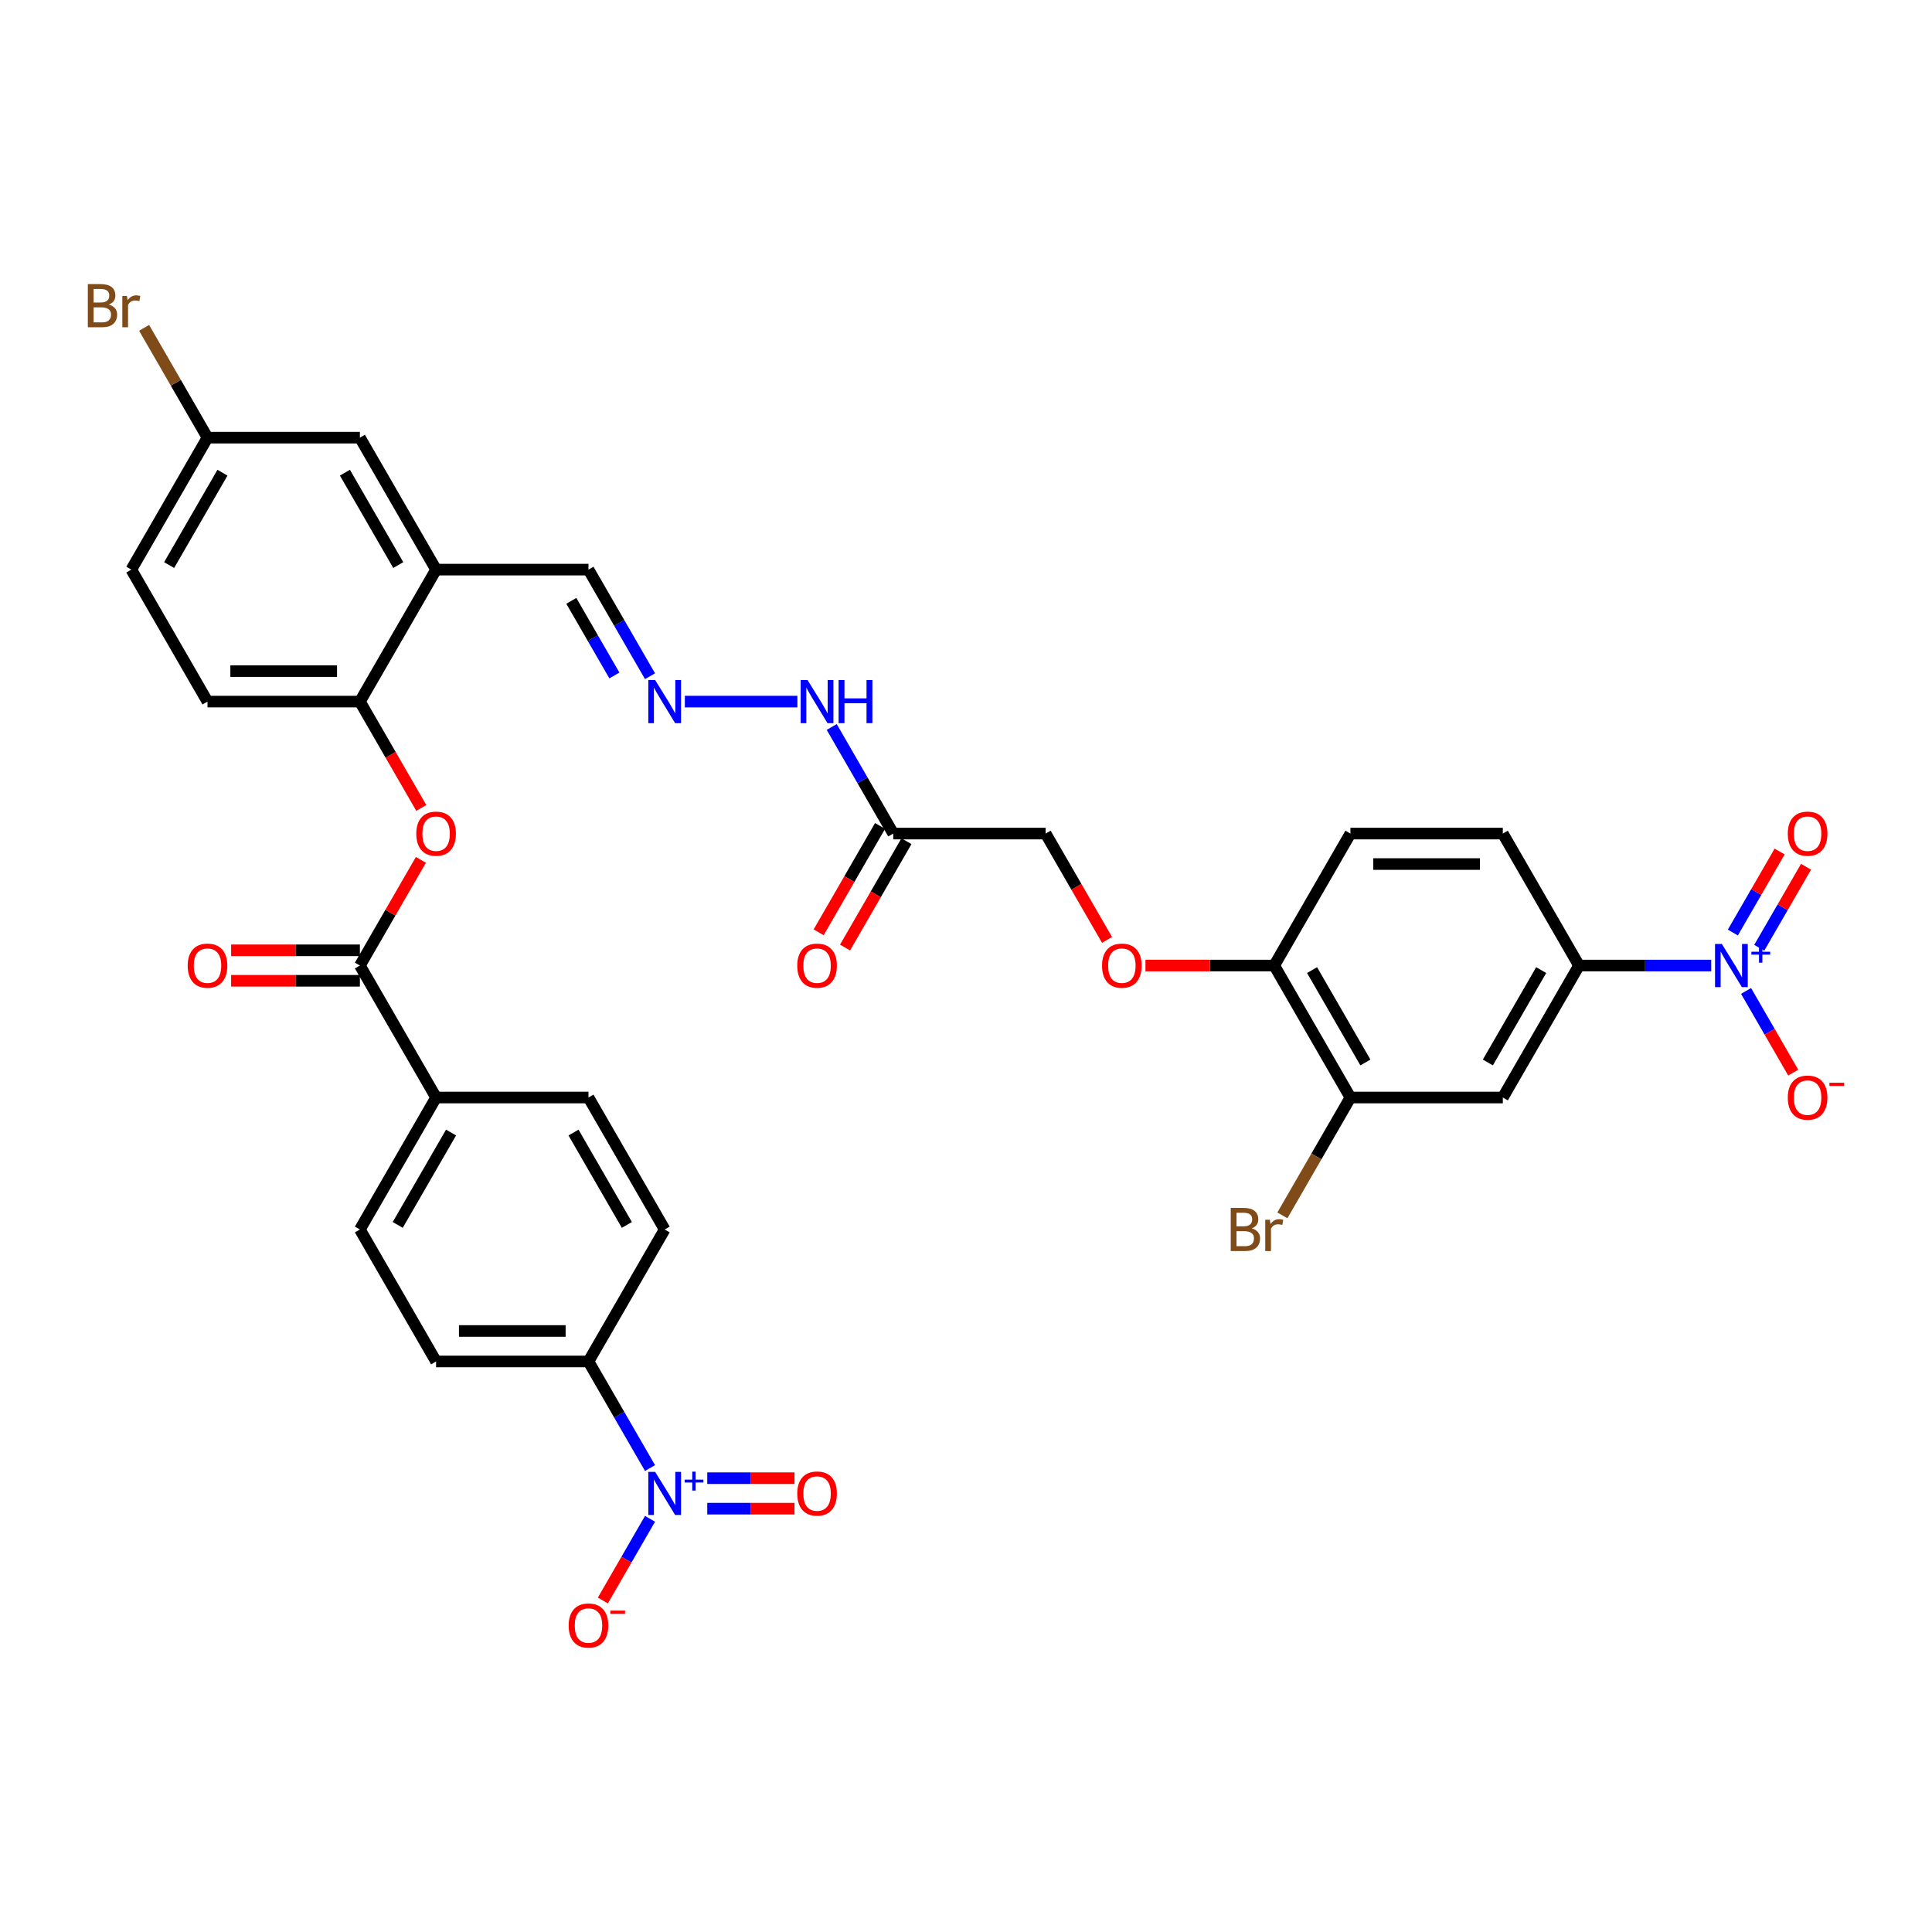 <?xml version='1.0' encoding='iso-8859-1'?>
<svg version='1.1' baseProfile='full'
              xmlns='http://www.w3.org/2000/svg'
                      xmlns:rdkit='http://www.rdkit.org/xml'
                      xmlns:xlink='http://www.w3.org/1999/xlink'
                  xml:space='preserve'
width='1000px' height='1000px' viewBox='0 0 1000 1000'>
<!-- END OF HEADER -->
<rect style='opacity:1.0;fill:#FFFFFF;stroke:none' width='1000' height='1000' x='0' y='0'> </rect>
<path class='bond-2' d='M 885.727,499.763 L 851.51,499.763' style='fill:none;fill-rule:evenodd;stroke:#0000FF;stroke-width:6px;stroke-linecap:butt;stroke-linejoin:miter;stroke-opacity:1' />
<path class='bond-2' d='M 851.51,499.763 L 817.293,499.763' style='fill:none;fill-rule:evenodd;stroke:#000000;stroke-width:6px;stroke-linecap:butt;stroke-linejoin:miter;stroke-opacity:1' />
<path class='bond-11' d='M 903.757,512.904 L 915.962,534.044' style='fill:none;fill-rule:evenodd;stroke:#0000FF;stroke-width:6px;stroke-linecap:butt;stroke-linejoin:miter;stroke-opacity:1' />
<path class='bond-11' d='M 915.962,534.044 L 928.167,555.185' style='fill:none;fill-rule:evenodd;stroke:#FF0000;stroke-width:6px;stroke-linecap:butt;stroke-linejoin:miter;stroke-opacity:1' />
<path class='bond-14' d='M 910.588,490.566 L 922.693,469.6' style='fill:none;fill-rule:evenodd;stroke:#0000FF;stroke-width:6px;stroke-linecap:butt;stroke-linejoin:miter;stroke-opacity:1' />
<path class='bond-14' d='M 922.693,469.6 L 934.798,448.633' style='fill:none;fill-rule:evenodd;stroke:#FF0000;stroke-width:6px;stroke-linecap:butt;stroke-linejoin:miter;stroke-opacity:1' />
<path class='bond-14' d='M 896.926,482.679 L 909.031,461.712' style='fill:none;fill-rule:evenodd;stroke:#0000FF;stroke-width:6px;stroke-linecap:butt;stroke-linejoin:miter;stroke-opacity:1' />
<path class='bond-14' d='M 909.031,461.712 L 921.136,440.745' style='fill:none;fill-rule:evenodd;stroke:#FF0000;stroke-width:6px;stroke-linecap:butt;stroke-linejoin:miter;stroke-opacity:1' />
<path class='bond-0' d='M 336.447,759.859 L 320.521,732.275' style='fill:none;fill-rule:evenodd;stroke:#0000FF;stroke-width:6px;stroke-linecap:butt;stroke-linejoin:miter;stroke-opacity:1' />
<path class='bond-0' d='M 320.521,732.275 L 304.596,704.691' style='fill:none;fill-rule:evenodd;stroke:#000000;stroke-width:6px;stroke-linecap:butt;stroke-linejoin:miter;stroke-opacity:1' />
<path class='bond-12' d='M 336.447,786.141 L 324.242,807.281' style='fill:none;fill-rule:evenodd;stroke:#0000FF;stroke-width:6px;stroke-linecap:butt;stroke-linejoin:miter;stroke-opacity:1' />
<path class='bond-12' d='M 324.242,807.281 L 312.036,828.421' style='fill:none;fill-rule:evenodd;stroke:#FF0000;stroke-width:6px;stroke-linecap:butt;stroke-linejoin:miter;stroke-opacity:1' />
<path class='bond-15' d='M 366.076,780.887 L 388.656,780.887' style='fill:none;fill-rule:evenodd;stroke:#0000FF;stroke-width:6px;stroke-linecap:butt;stroke-linejoin:miter;stroke-opacity:1' />
<path class='bond-15' d='M 388.656,780.887 L 411.236,780.887' style='fill:none;fill-rule:evenodd;stroke:#FF0000;stroke-width:6px;stroke-linecap:butt;stroke-linejoin:miter;stroke-opacity:1' />
<path class='bond-15' d='M 366.076,765.112 L 388.656,765.112' style='fill:none;fill-rule:evenodd;stroke:#0000FF;stroke-width:6px;stroke-linecap:butt;stroke-linejoin:miter;stroke-opacity:1' />
<path class='bond-15' d='M 388.656,765.112 L 411.236,765.112' style='fill:none;fill-rule:evenodd;stroke:#FF0000;stroke-width:6px;stroke-linecap:butt;stroke-linejoin:miter;stroke-opacity:1' />
<path class='bond-1' d='M 186.281,499.763 L 202.07,472.416' style='fill:none;fill-rule:evenodd;stroke:#000000;stroke-width:6px;stroke-linecap:butt;stroke-linejoin:miter;stroke-opacity:1' />
<path class='bond-1' d='M 202.07,472.416 L 217.859,445.068' style='fill:none;fill-rule:evenodd;stroke:#FF0000;stroke-width:6px;stroke-linecap:butt;stroke-linejoin:miter;stroke-opacity:1' />
<path class='bond-13' d='M 186.281,499.763 L 225.719,568.072' style='fill:none;fill-rule:evenodd;stroke:#000000;stroke-width:6px;stroke-linecap:butt;stroke-linejoin:miter;stroke-opacity:1' />
<path class='bond-20' d='M 186.281,491.876 L 152.955,491.876' style='fill:none;fill-rule:evenodd;stroke:#000000;stroke-width:6px;stroke-linecap:butt;stroke-linejoin:miter;stroke-opacity:1' />
<path class='bond-20' d='M 152.955,491.876 L 119.63,491.876' style='fill:none;fill-rule:evenodd;stroke:#FF0000;stroke-width:6px;stroke-linecap:butt;stroke-linejoin:miter;stroke-opacity:1' />
<path class='bond-20' d='M 186.281,507.651 L 152.955,507.651' style='fill:none;fill-rule:evenodd;stroke:#000000;stroke-width:6px;stroke-linecap:butt;stroke-linejoin:miter;stroke-opacity:1' />
<path class='bond-20' d='M 152.955,507.651 L 119.63,507.651' style='fill:none;fill-rule:evenodd;stroke:#FF0000;stroke-width:6px;stroke-linecap:butt;stroke-linejoin:miter;stroke-opacity:1' />
<path class='bond-5' d='M 817.293,499.763 L 777.855,568.072' style='fill:none;fill-rule:evenodd;stroke:#000000;stroke-width:6px;stroke-linecap:butt;stroke-linejoin:miter;stroke-opacity:1' />
<path class='bond-5' d='M 797.716,502.122 L 770.109,549.938' style='fill:none;fill-rule:evenodd;stroke:#000000;stroke-width:6px;stroke-linecap:butt;stroke-linejoin:miter;stroke-opacity:1' />
<path class='bond-23' d='M 817.293,499.763 L 777.855,431.454' style='fill:none;fill-rule:evenodd;stroke:#000000;stroke-width:6px;stroke-linecap:butt;stroke-linejoin:miter;stroke-opacity:1' />
<path class='bond-3' d='M 218.059,418.187 L 202.17,390.666' style='fill:none;fill-rule:evenodd;stroke:#FF0000;stroke-width:6px;stroke-linecap:butt;stroke-linejoin:miter;stroke-opacity:1' />
<path class='bond-3' d='M 202.17,390.666 L 186.281,363.145' style='fill:none;fill-rule:evenodd;stroke:#000000;stroke-width:6px;stroke-linecap:butt;stroke-linejoin:miter;stroke-opacity:1' />
<path class='bond-4' d='M 225.719,294.836 L 304.596,294.836' style='fill:none;fill-rule:evenodd;stroke:#000000;stroke-width:6px;stroke-linecap:butt;stroke-linejoin:miter;stroke-opacity:1' />
<path class='bond-6' d='M 225.719,294.836 L 186.281,363.145' style='fill:none;fill-rule:evenodd;stroke:#000000;stroke-width:6px;stroke-linecap:butt;stroke-linejoin:miter;stroke-opacity:1' />
<path class='bond-17' d='M 225.719,294.836 L 186.281,226.527' style='fill:none;fill-rule:evenodd;stroke:#000000;stroke-width:6px;stroke-linecap:butt;stroke-linejoin:miter;stroke-opacity:1' />
<path class='bond-17' d='M 206.141,292.477 L 178.535,244.661' style='fill:none;fill-rule:evenodd;stroke:#000000;stroke-width:6px;stroke-linecap:butt;stroke-linejoin:miter;stroke-opacity:1' />
<path class='bond-8' d='M 777.855,568.072 L 698.978,568.072' style='fill:none;fill-rule:evenodd;stroke:#000000;stroke-width:6px;stroke-linecap:butt;stroke-linejoin:miter;stroke-opacity:1' />
<path class='bond-26' d='M 186.281,363.145 L 107.404,363.145' style='fill:none;fill-rule:evenodd;stroke:#000000;stroke-width:6px;stroke-linecap:butt;stroke-linejoin:miter;stroke-opacity:1' />
<path class='bond-26' d='M 174.449,347.37 L 119.236,347.37' style='fill:none;fill-rule:evenodd;stroke:#000000;stroke-width:6px;stroke-linecap:butt;stroke-linejoin:miter;stroke-opacity:1' />
<path class='bond-7' d='M 462.349,431.454 L 541.225,431.454' style='fill:none;fill-rule:evenodd;stroke:#000000;stroke-width:6px;stroke-linecap:butt;stroke-linejoin:miter;stroke-opacity:1' />
<path class='bond-18' d='M 462.349,431.454 L 446.423,403.87' style='fill:none;fill-rule:evenodd;stroke:#000000;stroke-width:6px;stroke-linecap:butt;stroke-linejoin:miter;stroke-opacity:1' />
<path class='bond-18' d='M 446.423,403.87 L 430.497,376.286' style='fill:none;fill-rule:evenodd;stroke:#0000FF;stroke-width:6px;stroke-linecap:butt;stroke-linejoin:miter;stroke-opacity:1' />
<path class='bond-22' d='M 455.518,427.51 L 439.629,455.031' style='fill:none;fill-rule:evenodd;stroke:#000000;stroke-width:6px;stroke-linecap:butt;stroke-linejoin:miter;stroke-opacity:1' />
<path class='bond-22' d='M 439.629,455.031 L 423.739,482.553' style='fill:none;fill-rule:evenodd;stroke:#FF0000;stroke-width:6px;stroke-linecap:butt;stroke-linejoin:miter;stroke-opacity:1' />
<path class='bond-22' d='M 469.18,435.398 L 453.29,462.919' style='fill:none;fill-rule:evenodd;stroke:#000000;stroke-width:6px;stroke-linecap:butt;stroke-linejoin:miter;stroke-opacity:1' />
<path class='bond-22' d='M 453.29,462.919 L 437.401,490.44' style='fill:none;fill-rule:evenodd;stroke:#FF0000;stroke-width:6px;stroke-linecap:butt;stroke-linejoin:miter;stroke-opacity:1' />
<path class='bond-32' d='M 698.978,568.072 L 681.368,598.575' style='fill:none;fill-rule:evenodd;stroke:#000000;stroke-width:6px;stroke-linecap:butt;stroke-linejoin:miter;stroke-opacity:1' />
<path class='bond-32' d='M 681.368,598.575 L 663.757,629.078' style='fill:none;fill-rule:evenodd;stroke:#7F4C19;stroke-width:6px;stroke-linecap:butt;stroke-linejoin:miter;stroke-opacity:1' />
<path class='bond-35' d='M 698.978,568.072 L 659.54,499.763' style='fill:none;fill-rule:evenodd;stroke:#000000;stroke-width:6px;stroke-linecap:butt;stroke-linejoin:miter;stroke-opacity:1' />
<path class='bond-35' d='M 706.725,549.938 L 679.118,502.122' style='fill:none;fill-rule:evenodd;stroke:#000000;stroke-width:6px;stroke-linecap:butt;stroke-linejoin:miter;stroke-opacity:1' />
<path class='bond-9' d='M 304.596,704.691 L 225.719,704.691' style='fill:none;fill-rule:evenodd;stroke:#000000;stroke-width:6px;stroke-linecap:butt;stroke-linejoin:miter;stroke-opacity:1' />
<path class='bond-9' d='M 292.764,688.915 L 237.551,688.915' style='fill:none;fill-rule:evenodd;stroke:#000000;stroke-width:6px;stroke-linecap:butt;stroke-linejoin:miter;stroke-opacity:1' />
<path class='bond-37' d='M 304.596,704.691 L 344.034,636.382' style='fill:none;fill-rule:evenodd;stroke:#000000;stroke-width:6px;stroke-linecap:butt;stroke-linejoin:miter;stroke-opacity:1' />
<path class='bond-10' d='M 354.477,363.145 L 412.728,363.145' style='fill:none;fill-rule:evenodd;stroke:#0000FF;stroke-width:6px;stroke-linecap:butt;stroke-linejoin:miter;stroke-opacity:1' />
<path class='bond-21' d='M 336.447,350.004 L 320.521,322.42' style='fill:none;fill-rule:evenodd;stroke:#0000FF;stroke-width:6px;stroke-linecap:butt;stroke-linejoin:miter;stroke-opacity:1' />
<path class='bond-21' d='M 320.521,322.42 L 304.596,294.836' style='fill:none;fill-rule:evenodd;stroke:#000000;stroke-width:6px;stroke-linecap:butt;stroke-linejoin:miter;stroke-opacity:1' />
<path class='bond-21' d='M 318.007,349.617 L 306.86,330.308' style='fill:none;fill-rule:evenodd;stroke:#0000FF;stroke-width:6px;stroke-linecap:butt;stroke-linejoin:miter;stroke-opacity:1' />
<path class='bond-21' d='M 306.86,330.308 L 295.712,310.999' style='fill:none;fill-rule:evenodd;stroke:#000000;stroke-width:6px;stroke-linecap:butt;stroke-linejoin:miter;stroke-opacity:1' />
<path class='bond-27' d='M 225.719,568.072 L 304.596,568.072' style='fill:none;fill-rule:evenodd;stroke:#000000;stroke-width:6px;stroke-linecap:butt;stroke-linejoin:miter;stroke-opacity:1' />
<path class='bond-29' d='M 225.719,568.072 L 186.281,636.382' style='fill:none;fill-rule:evenodd;stroke:#000000;stroke-width:6px;stroke-linecap:butt;stroke-linejoin:miter;stroke-opacity:1' />
<path class='bond-29' d='M 233.465,586.207 L 205.858,634.023' style='fill:none;fill-rule:evenodd;stroke:#000000;stroke-width:6px;stroke-linecap:butt;stroke-linejoin:miter;stroke-opacity:1' />
<path class='bond-16' d='M 659.54,499.763 L 698.978,431.454' style='fill:none;fill-rule:evenodd;stroke:#000000;stroke-width:6px;stroke-linecap:butt;stroke-linejoin:miter;stroke-opacity:1' />
<path class='bond-19' d='M 659.54,499.763 L 626.215,499.763' style='fill:none;fill-rule:evenodd;stroke:#000000;stroke-width:6px;stroke-linecap:butt;stroke-linejoin:miter;stroke-opacity:1' />
<path class='bond-19' d='M 626.215,499.763 L 592.889,499.763' style='fill:none;fill-rule:evenodd;stroke:#FF0000;stroke-width:6px;stroke-linecap:butt;stroke-linejoin:miter;stroke-opacity:1' />
<path class='bond-31' d='M 186.281,226.527 L 107.404,226.527' style='fill:none;fill-rule:evenodd;stroke:#000000;stroke-width:6px;stroke-linecap:butt;stroke-linejoin:miter;stroke-opacity:1' />
<path class='bond-30' d='M 573.004,486.496 L 557.115,458.975' style='fill:none;fill-rule:evenodd;stroke:#FF0000;stroke-width:6px;stroke-linecap:butt;stroke-linejoin:miter;stroke-opacity:1' />
<path class='bond-30' d='M 557.115,458.975 L 541.225,431.454' style='fill:none;fill-rule:evenodd;stroke:#000000;stroke-width:6px;stroke-linecap:butt;stroke-linejoin:miter;stroke-opacity:1' />
<path class='bond-28' d='M 777.855,431.454 L 698.978,431.454' style='fill:none;fill-rule:evenodd;stroke:#000000;stroke-width:6px;stroke-linecap:butt;stroke-linejoin:miter;stroke-opacity:1' />
<path class='bond-28' d='M 766.024,447.23 L 710.81,447.23' style='fill:none;fill-rule:evenodd;stroke:#000000;stroke-width:6px;stroke-linecap:butt;stroke-linejoin:miter;stroke-opacity:1' />
<path class='bond-24' d='M 344.034,636.382 L 304.596,568.072' style='fill:none;fill-rule:evenodd;stroke:#000000;stroke-width:6px;stroke-linecap:butt;stroke-linejoin:miter;stroke-opacity:1' />
<path class='bond-24' d='M 324.456,634.023 L 296.85,586.207' style='fill:none;fill-rule:evenodd;stroke:#000000;stroke-width:6px;stroke-linecap:butt;stroke-linejoin:miter;stroke-opacity:1' />
<path class='bond-25' d='M 225.719,704.691 L 186.281,636.382' style='fill:none;fill-rule:evenodd;stroke:#000000;stroke-width:6px;stroke-linecap:butt;stroke-linejoin:miter;stroke-opacity:1' />
<path class='bond-36' d='M 107.404,363.145 L 67.966,294.836' style='fill:none;fill-rule:evenodd;stroke:#000000;stroke-width:6px;stroke-linecap:butt;stroke-linejoin:miter;stroke-opacity:1' />
<path class='bond-33' d='M 107.404,226.527 L 67.966,294.836' style='fill:none;fill-rule:evenodd;stroke:#000000;stroke-width:6px;stroke-linecap:butt;stroke-linejoin:miter;stroke-opacity:1' />
<path class='bond-33' d='M 115.15,244.661 L 87.543,292.477' style='fill:none;fill-rule:evenodd;stroke:#000000;stroke-width:6px;stroke-linecap:butt;stroke-linejoin:miter;stroke-opacity:1' />
<path class='bond-34' d='M 107.404,226.527 L 90.998,198.11' style='fill:none;fill-rule:evenodd;stroke:#000000;stroke-width:6px;stroke-linecap:butt;stroke-linejoin:miter;stroke-opacity:1' />
<path class='bond-34' d='M 90.998,198.11 L 74.591,169.694' style='fill:none;fill-rule:evenodd;stroke:#7F4C19;stroke-width:6px;stroke-linecap:butt;stroke-linejoin:miter;stroke-opacity:1' />
<path  class='atom-0' d='M 891.232 488.594
L 898.552 500.426
Q 899.278 501.593, 900.445 503.707
Q 901.612 505.821, 901.675 505.947
L 901.675 488.594
L 904.641 488.594
L 904.641 510.932
L 901.581 510.932
L 893.725 497.997
Q 892.81 496.482, 891.832 494.747
Q 890.885 493.012, 890.601 492.475
L 890.601 510.932
L 887.699 510.932
L 887.699 488.594
L 891.232 488.594
' fill='#0000FF'/>
<path  class='atom-0' d='M 906.515 492.621
L 910.451 492.621
L 910.451 488.477
L 912.2 488.477
L 912.2 492.621
L 916.24 492.621
L 916.24 494.12
L 912.2 494.12
L 912.2 498.285
L 910.451 498.285
L 910.451 494.12
L 906.515 494.12
L 906.515 492.621
' fill='#0000FF'/>
<path  class='atom-1' d='M 339.096 761.831
L 346.416 773.662
Q 347.142 774.83, 348.309 776.944
Q 349.476 779.058, 349.539 779.184
L 349.539 761.831
L 352.505 761.831
L 352.505 784.169
L 349.445 784.169
L 341.589 771.233
Q 340.674 769.719, 339.696 767.983
Q 338.749 766.248, 338.465 765.712
L 338.465 784.169
L 335.563 784.169
L 335.563 761.831
L 339.096 761.831
' fill='#0000FF'/>
<path  class='atom-1' d='M 354.379 765.857
L 358.315 765.857
L 358.315 761.714
L 360.064 761.714
L 360.064 765.857
L 364.104 765.857
L 364.104 767.357
L 360.064 767.357
L 360.064 771.521
L 358.315 771.521
L 358.315 767.357
L 354.379 767.357
L 354.379 765.857
' fill='#0000FF'/>
<path  class='atom-4' d='M 215.465 431.517
Q 215.465 426.154, 218.115 423.156
Q 220.766 420.159, 225.719 420.159
Q 230.672 420.159, 233.323 423.156
Q 235.973 426.154, 235.973 431.517
Q 235.973 436.944, 233.291 440.036
Q 230.609 443.096, 225.719 443.096
Q 220.797 443.096, 218.115 440.036
Q 215.465 436.976, 215.465 431.517
M 225.719 440.572
Q 229.127 440.572, 230.956 438.301
Q 232.818 435.998, 232.818 431.517
Q 232.818 427.132, 230.956 424.923
Q 229.127 422.683, 225.719 422.683
Q 222.312 422.683, 220.45 424.892
Q 218.62 427.1, 218.62 431.517
Q 218.62 436.029, 220.45 438.301
Q 222.312 440.572, 225.719 440.572
' fill='#FF0000'/>
<path  class='atom-11' d='M 339.096 351.976
L 346.416 363.808
Q 347.142 364.975, 348.309 367.089
Q 349.476 369.203, 349.539 369.329
L 349.539 351.976
L 352.505 351.976
L 352.505 374.314
L 349.445 374.314
L 341.589 361.378
Q 340.674 359.864, 339.696 358.129
Q 338.749 356.393, 338.465 355.857
L 338.465 374.314
L 335.563 374.314
L 335.563 351.976
L 339.096 351.976
' fill='#0000FF'/>
<path  class='atom-12' d='M 925.354 568.136
Q 925.354 562.772, 928.004 559.775
Q 930.655 556.777, 935.608 556.777
Q 940.562 556.777, 943.212 559.775
Q 945.862 562.772, 945.862 568.136
Q 945.862 573.562, 943.18 576.654
Q 940.498 579.715, 935.608 579.715
Q 930.686 579.715, 928.004 576.654
Q 925.354 573.594, 925.354 568.136
M 935.608 577.191
Q 939.016 577.191, 940.846 574.919
Q 942.707 572.616, 942.707 568.136
Q 942.707 563.75, 940.846 561.542
Q 939.016 559.301, 935.608 559.301
Q 932.201 559.301, 930.339 561.51
Q 928.509 563.718, 928.509 568.136
Q 928.509 572.647, 930.339 574.919
Q 932.201 577.191, 935.608 577.191
' fill='#FF0000'/>
<path  class='atom-12' d='M 946.903 560.423
L 954.545 560.423
L 954.545 562.089
L 946.903 562.089
L 946.903 560.423
' fill='#FF0000'/>
<path  class='atom-13' d='M 294.342 841.372
Q 294.342 836.008, 296.992 833.011
Q 299.642 830.014, 304.596 830.014
Q 309.549 830.014, 312.199 833.011
Q 314.85 836.008, 314.85 841.372
Q 314.85 846.799, 312.168 849.891
Q 309.486 852.951, 304.596 852.951
Q 299.674 852.951, 296.992 849.891
Q 294.342 846.83, 294.342 841.372
M 304.596 850.427
Q 308.003 850.427, 309.833 848.155
Q 311.695 845.852, 311.695 841.372
Q 311.695 836.986, 309.833 834.778
Q 308.003 832.538, 304.596 832.538
Q 301.188 832.538, 299.327 834.746
Q 297.497 836.955, 297.497 841.372
Q 297.497 845.884, 299.327 848.155
Q 301.188 850.427, 304.596 850.427
' fill='#FF0000'/>
<path  class='atom-13' d='M 315.891 833.66
L 323.533 833.66
L 323.533 835.326
L 315.891 835.326
L 315.891 833.66
' fill='#FF0000'/>
<path  class='atom-15' d='M 925.354 431.517
Q 925.354 426.154, 928.004 423.156
Q 930.655 420.159, 935.608 420.159
Q 940.562 420.159, 943.212 423.156
Q 945.862 426.154, 945.862 431.517
Q 945.862 436.944, 943.18 440.036
Q 940.498 443.096, 935.608 443.096
Q 930.686 443.096, 928.004 440.036
Q 925.354 436.976, 925.354 431.517
M 935.608 440.572
Q 939.016 440.572, 940.846 438.301
Q 942.707 435.998, 942.707 431.517
Q 942.707 427.132, 940.846 424.923
Q 939.016 422.683, 935.608 422.683
Q 932.201 422.683, 930.339 424.892
Q 928.509 427.1, 928.509 431.517
Q 928.509 436.029, 930.339 438.301
Q 932.201 440.572, 935.608 440.572
' fill='#FF0000'/>
<path  class='atom-16' d='M 412.657 773.063
Q 412.657 767.699, 415.307 764.702
Q 417.957 761.705, 422.91 761.705
Q 427.864 761.705, 430.514 764.702
Q 433.164 767.699, 433.164 773.063
Q 433.164 778.49, 430.483 781.582
Q 427.801 784.642, 422.91 784.642
Q 417.989 784.642, 415.307 781.582
Q 412.657 778.521, 412.657 773.063
M 422.91 782.118
Q 426.318 782.118, 428.148 779.846
Q 430.009 777.543, 430.009 773.063
Q 430.009 768.677, 428.148 766.469
Q 426.318 764.229, 422.91 764.229
Q 419.503 764.229, 417.642 766.437
Q 415.812 768.646, 415.812 773.063
Q 415.812 777.575, 417.642 779.846
Q 419.503 782.118, 422.91 782.118
' fill='#FF0000'/>
<path  class='atom-19' d='M 417.973 351.976
L 425.293 363.808
Q 426.018 364.975, 427.186 367.089
Q 428.353 369.203, 428.416 369.329
L 428.416 351.976
L 431.382 351.976
L 431.382 374.314
L 428.321 374.314
L 420.465 361.378
Q 419.55 359.864, 418.572 358.129
Q 417.626 356.393, 417.342 355.857
L 417.342 374.314
L 414.439 374.314
L 414.439 351.976
L 417.973 351.976
' fill='#0000FF'/>
<path  class='atom-19' d='M 434.064 351.976
L 437.092 351.976
L 437.092 361.473
L 448.514 361.473
L 448.514 351.976
L 451.543 351.976
L 451.543 374.314
L 448.514 374.314
L 448.514 363.997
L 437.092 363.997
L 437.092 374.314
L 434.064 374.314
L 434.064 351.976
' fill='#0000FF'/>
<path  class='atom-20' d='M 570.41 499.826
Q 570.41 494.463, 573.06 491.466
Q 575.71 488.468, 580.664 488.468
Q 585.617 488.468, 588.267 491.466
Q 590.918 494.463, 590.918 499.826
Q 590.918 505.253, 588.236 508.345
Q 585.554 511.406, 580.664 511.406
Q 575.742 511.406, 573.06 508.345
Q 570.41 505.285, 570.41 499.826
M 580.664 508.882
Q 584.071 508.882, 585.901 506.61
Q 587.762 504.307, 587.762 499.826
Q 587.762 495.441, 585.901 493.232
Q 584.071 490.992, 580.664 490.992
Q 577.256 490.992, 575.395 493.201
Q 573.565 495.409, 573.565 499.826
Q 573.565 504.338, 575.395 506.61
Q 577.256 508.882, 580.664 508.882
' fill='#FF0000'/>
<path  class='atom-21' d='M 97.15 499.826
Q 97.15 494.463, 99.8 491.466
Q 102.451 488.468, 107.404 488.468
Q 112.358 488.468, 115.008 491.466
Q 117.658 494.463, 117.658 499.826
Q 117.658 505.253, 114.976 508.345
Q 112.295 511.406, 107.404 511.406
Q 102.482 511.406, 99.8 508.345
Q 97.15 505.285, 97.15 499.826
M 107.404 508.882
Q 110.812 508.882, 112.642 506.61
Q 114.503 504.307, 114.503 499.826
Q 114.503 495.441, 112.642 493.232
Q 110.812 490.992, 107.404 490.992
Q 103.997 490.992, 102.135 493.201
Q 100.305 495.409, 100.305 499.826
Q 100.305 504.338, 102.135 506.61
Q 103.997 508.882, 107.404 508.882
' fill='#FF0000'/>
<path  class='atom-23' d='M 412.657 499.826
Q 412.657 494.463, 415.307 491.466
Q 417.957 488.468, 422.91 488.468
Q 427.864 488.468, 430.514 491.466
Q 433.164 494.463, 433.164 499.826
Q 433.164 505.253, 430.483 508.345
Q 427.801 511.406, 422.91 511.406
Q 417.989 511.406, 415.307 508.345
Q 412.657 505.285, 412.657 499.826
M 422.91 508.882
Q 426.318 508.882, 428.148 506.61
Q 430.009 504.307, 430.009 499.826
Q 430.009 495.441, 428.148 493.232
Q 426.318 490.992, 422.91 490.992
Q 419.503 490.992, 417.642 493.201
Q 415.812 495.409, 415.812 499.826
Q 415.812 504.338, 417.642 506.61
Q 419.503 508.882, 422.91 508.882
' fill='#FF0000'/>
<path  class='atom-33' d='M 647.882 635.814
Q 650.028 636.413, 651.1 637.738
Q 652.205 639.032, 652.205 640.956
Q 652.205 644.048, 650.217 645.815
Q 648.261 647.551, 644.538 647.551
L 637.029 647.551
L 637.029 625.213
L 643.623 625.213
Q 647.44 625.213, 649.365 626.759
Q 651.29 628.305, 651.29 631.144
Q 651.29 634.52, 647.882 635.814
M 640.026 627.737
L 640.026 634.741
L 643.623 634.741
Q 645.831 634.741, 646.967 633.858
Q 648.135 632.943, 648.135 631.144
Q 648.135 627.737, 643.623 627.737
L 640.026 627.737
M 644.538 645.026
Q 646.715 645.026, 647.882 643.985
Q 649.05 642.944, 649.05 640.956
Q 649.05 639.126, 647.756 638.212
Q 646.494 637.265, 644.065 637.265
L 640.026 637.265
L 640.026 645.026
L 644.538 645.026
' fill='#7F4C19'/>
<path  class='atom-33' d='M 657.284 631.333
L 657.631 633.574
Q 659.335 631.05, 662.112 631.05
Q 662.995 631.05, 664.194 631.365
L 663.721 634.015
Q 662.364 633.7, 661.607 633.7
Q 660.282 633.7, 659.398 634.236
Q 658.546 634.741, 657.852 635.971
L 657.852 647.551
L 654.886 647.551
L 654.886 631.333
L 657.284 631.333
' fill='#7F4C19'/>
<path  class='atom-35' d='M 56.308 157.65
Q 58.453 158.249, 59.526 159.574
Q 60.63 160.868, 60.63 162.793
Q 60.63 165.885, 58.643 167.651
Q 56.687 169.387, 52.964 169.387
L 45.455 169.387
L 45.455 147.049
L 52.049 147.049
Q 55.866 147.049, 57.791 148.595
Q 59.715 150.141, 59.715 152.98
Q 59.715 156.356, 56.308 157.65
M 48.452 149.573
L 48.452 156.577
L 52.049 156.577
Q 54.257 156.577, 55.393 155.694
Q 56.56 154.779, 56.56 152.98
Q 56.56 149.573, 52.049 149.573
L 48.452 149.573
M 52.964 166.863
Q 55.141 166.863, 56.308 165.822
Q 57.475 164.78, 57.475 162.793
Q 57.475 160.963, 56.182 160.048
Q 54.92 159.101, 52.49 159.101
L 48.452 159.101
L 48.452 166.863
L 52.964 166.863
' fill='#7F4C19'/>
<path  class='atom-35' d='M 65.71 153.17
L 66.057 155.41
Q 67.761 152.886, 70.537 152.886
Q 71.421 152.886, 72.62 153.201
L 72.146 155.852
Q 70.79 155.536, 70.032 155.536
Q 68.707 155.536, 67.824 156.072
Q 66.972 156.577, 66.278 157.808
L 66.278 169.387
L 63.312 169.387
L 63.312 153.17
L 65.71 153.17
' fill='#7F4C19'/>
</svg>
